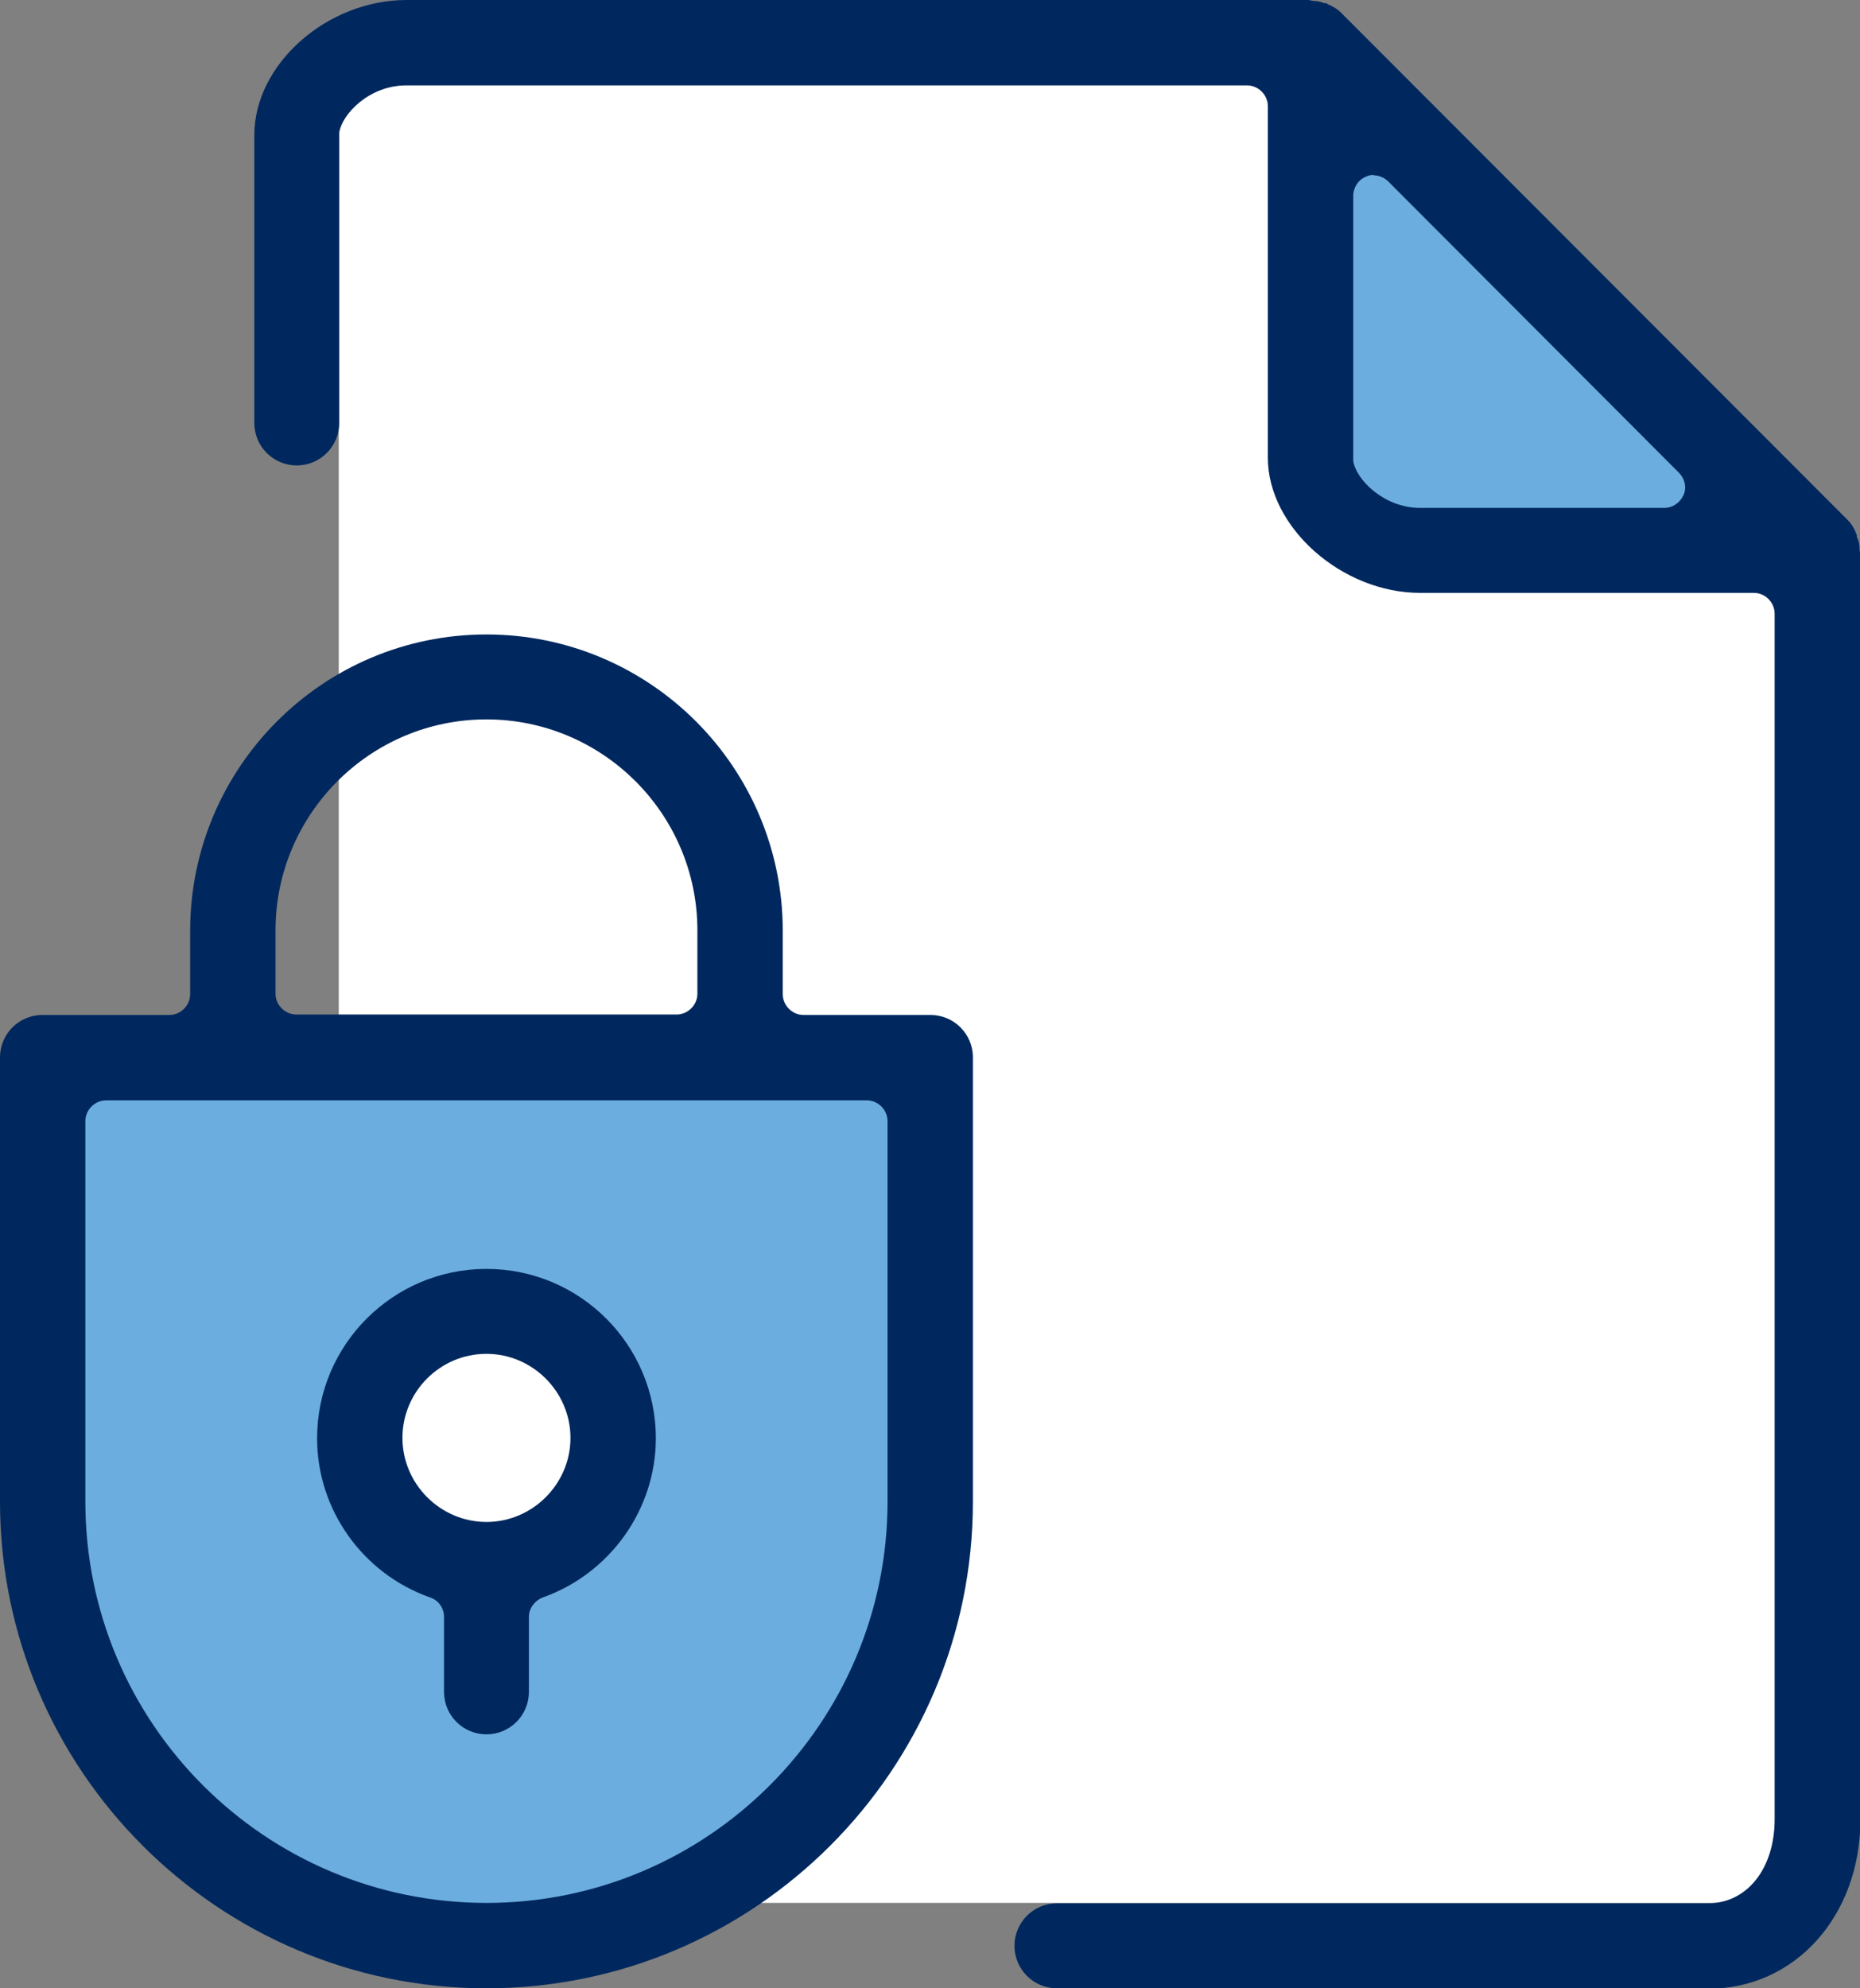 <svg width="87" height="93" viewBox="0 0 87 93" fill="none" xmlns="http://www.w3.org/2000/svg">
<rect x="0" y="0" width="87" height="93" fill="#808080" stroke="none"/>
<g clip-path="url(#clip0_1829_13510)">
<path d="M84.402 89.005H15.845V2.79L59.979 2.135L61.162 13.887L84.402 26.97V89.005Z" fill="white"/>
<path d="M83.472 24.983L61.289 2.79V24.983H83.472Z" fill="#6CADDF"/>
<path d="M41.641 79.98L35.451 86.342L22.479 91.499L13.226 88.202L3.317 78.585L2.81 49.417H43.204L41.641 79.98Z" fill="#6CADDF"/>
<path d="M27.486 67.278C27.486 69.898 25.373 72.012 22.753 72.012C20.134 72.012 18.021 69.898 18.021 67.278C18.021 64.657 20.134 62.543 22.753 62.543C25.373 62.543 27.486 64.657 27.486 67.278Z" fill="white"/>
<path d="M49.437 93C48.338 93 47.451 92.112 47.451 91.013C47.451 89.914 48.338 89.026 49.437 89.026H79.88C81.719 89.026 83.007 87.399 83.007 85.095V28.703C83.007 28.175 82.564 27.731 82.035 27.731H66.423C62.768 27.731 59.303 24.666 59.303 21.411V4.967C59.303 4.439 58.859 3.995 58.331 3.995H18.993C17.282 3.995 15.993 5.326 15.866 6.214C15.866 6.256 15.866 6.299 15.866 6.341V19.784C15.866 20.883 14.979 21.77 13.88 21.77C12.782 21.77 11.895 20.883 11.895 19.784V6.32C11.895 3.001 15.296 0 19.014 0H61.204C61.204 0 61.331 0.021 61.437 0.042C61.606 0.042 61.775 0.085 61.944 0.148H62.028C62.028 0.148 62.092 0.19 62.134 0.211C62.388 0.317 62.578 0.444 62.725 0.592L86.43 24.328C86.578 24.476 86.704 24.666 86.81 24.92C86.81 24.962 86.831 24.983 86.852 25.026V25.11C86.937 25.279 86.979 25.448 86.979 25.638C86.979 25.723 86.979 25.808 87.021 25.85V85.095C87.021 89.618 83.958 93.021 79.902 93.021H49.458L49.437 93ZM64.268 8.18C64.141 8.18 64.014 8.201 63.888 8.264C63.528 8.412 63.296 8.772 63.296 9.173V21.411C63.296 21.411 63.296 21.496 63.296 21.559C63.423 22.426 64.733 23.757 66.423 23.757H77.831C78.233 23.757 78.571 23.525 78.74 23.166C78.909 22.806 78.803 22.383 78.528 22.109L64.944 8.497C64.754 8.307 64.5 8.201 64.247 8.201L64.268 8.18Z" fill="#00285E"/>
<path d="M22.754 81.121C21.655 81.121 20.768 80.233 20.768 79.134V75.626C20.768 75.224 20.514 74.844 20.113 74.717C16.944 73.597 14.831 70.595 14.831 67.277C14.831 62.901 18.38 59.351 22.754 59.351C27.127 59.351 30.676 62.901 30.676 67.277C30.676 70.595 28.542 73.597 25.394 74.717C25.014 74.865 24.739 75.224 24.739 75.626V79.134C24.739 80.233 23.852 81.121 22.754 81.121ZM22.754 63.324C20.578 63.324 18.824 65.1 18.824 67.256C18.824 69.412 20.599 71.187 22.754 71.187C24.909 71.187 26.683 69.412 26.683 67.256C26.683 65.1 24.909 63.324 22.754 63.324Z" fill="#00285E"/>
<path d="M22.753 93C10.204 93 0 82.791 0 70.237V49.459C0 48.36 0.887 47.473 1.986 47.473H7.923C8.451 47.473 8.894 47.029 8.894 46.5V43.541C8.894 35.89 15.106 29.676 22.753 29.676C30.401 29.676 36.613 35.89 36.613 43.541V46.5C36.613 47.029 37.056 47.473 37.584 47.473H43.521C44.62 47.473 45.507 48.36 45.507 49.459V70.237C45.507 82.791 35.303 93 22.753 93ZM4.965 51.467C4.437 51.467 3.993 51.911 3.993 52.44V70.237C3.993 80.593 12.401 89.006 22.753 89.006C33.106 89.006 41.514 80.572 41.514 70.237V52.44C41.514 51.911 41.07 51.467 40.542 51.467H4.965ZM22.753 33.649C17.303 33.649 12.887 38.088 12.887 43.52V46.479C12.887 47.008 13.331 47.452 13.859 47.452H31.648C32.176 47.452 32.62 47.008 32.62 46.479V43.52C32.62 38.067 28.183 33.649 22.753 33.649Z" fill="#00285E"/>
</g>
<defs>
<clipPath id="clip0_1829_13510">
<rect width="87" height="93" fill="white"/>
</clipPath>
</defs>
</svg>
